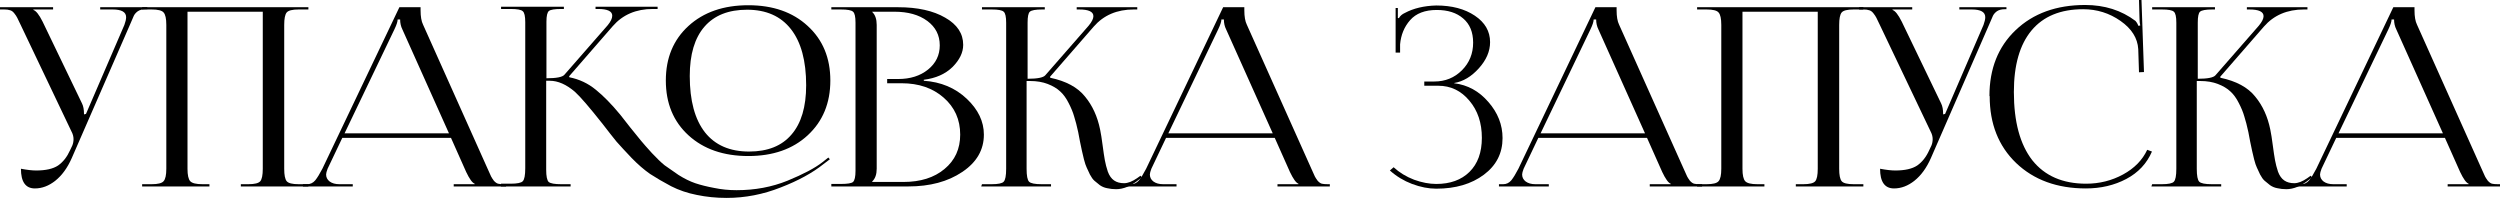 <?xml version="1.0" encoding="UTF-8"?> <svg xmlns="http://www.w3.org/2000/svg" viewBox="0 0 240.718 19.056" fill="none"><path d="M3.36 18.144C2.464 18.144 2.016 17.512 2.016 16.248C2.608 16.36 3.096 16.416 3.48 16.416C4.408 16.416 5.112 16.256 5.592 15.936C6.072 15.6 6.456 15.112 6.744 14.472L6.96 14.016C7.04 13.824 7.08 13.616 7.08 13.392C7.08 13.152 7.016 12.912 6.888 12.672L1.992 2.4C1.832 2.048 1.72 1.816 1.656 1.704C1.592 1.576 1.496 1.432 1.368 1.272C1.24 1.112 1.104 1.016 0.96 0.984C0.832 0.936 0.648 0.912 0.408 0.912H0V0.696H5.112V0.912H3.216V0.96C3.472 1.04 3.768 1.416 4.104 2.088L7.896 9.96C8.024 10.216 8.088 10.552 8.088 10.968V11.016L8.28 10.968L11.976 2.4C12.088 2.096 12.144 1.848 12.144 1.656C12.144 1.16 11.712 0.912 10.848 0.912H9.648V0.696H14.184V0.888H14.016C13.712 0.888 13.464 0.952 13.272 1.08C13.096 1.208 12.968 1.352 12.888 1.512C12.824 1.656 12.696 1.952 12.504 2.4L6.912 15.216C6.496 16.16 5.968 16.888 5.328 17.4C4.704 17.896 4.048 18.144 3.36 18.144Z" fill="black"></path><path d="M13.686 17.952V17.736H14.598C15.206 17.736 15.59 17.64 15.75 17.448C15.926 17.256 16.014 16.856 16.014 16.248V2.4C16.014 1.792 15.926 1.392 15.75 1.2C15.59 1.008 15.206 0.912 14.598 0.912H13.686V0.696H29.694V0.912H28.758C28.15 0.912 27.766 1.008 27.606 1.2C27.446 1.392 27.366 1.792 27.366 2.4V16.248C27.366 16.856 27.446 17.256 27.606 17.448C27.766 17.64 28.15 17.736 28.758 17.736H29.694V17.952H23.19V17.736H23.91C24.518 17.736 24.902 17.64 25.062 17.448C25.222 17.256 25.302 16.856 25.302 16.248V1.128H18.054V16.248C18.054 16.856 18.142 17.256 18.318 17.448C18.494 17.64 18.886 17.736 19.494 17.736H20.166V17.952H13.686Z" fill="black"></path><path d="M29.168 17.952V17.736H29.576C29.879 17.736 30.135 17.616 30.343 17.376C30.551 17.12 30.783 16.744 31.04 16.248L38.456 0.696H40.496V0.984C40.496 1.592 40.576 2.056 40.736 2.376L46.951 16.248C47.127 16.648 47.239 16.896 47.287 16.992C47.335 17.088 47.423 17.224 47.551 17.4C47.696 17.56 47.832 17.656 47.96 17.688C48.088 17.72 48.272 17.736 48.512 17.736H48.727V17.952H43.687V17.736H45.703V17.688C45.479 17.608 45.207 17.232 44.887 16.56L43.423 13.272H32.96L31.544 16.248C31.448 16.504 31.4 16.688 31.4 16.8C31.4 17.072 31.512 17.296 31.736 17.472C31.975 17.648 32.287 17.736 32.672 17.736H33.967V17.952H29.168ZM33.176 12.84H43.231L38.744 2.832C38.6 2.544 38.528 2.224 38.528 1.872H38.288C38.288 2.08 38.183 2.4 37.975 2.832L33.176 12.84Z" fill="black"></path><path d="M72.055 15.024C69.671 15.024 67.751 14.36 66.295 13.032C64.839 11.704 64.111 9.944 64.111 7.752C64.111 5.576 64.839 3.824 66.295 2.496C67.751 1.168 69.671 0.504 72.055 0.504C74.423 0.504 76.327 1.168 77.767 2.496C79.223 3.824 79.951 5.576 79.951 7.752C79.951 9.928 79.223 11.688 77.767 13.032C76.327 14.36 74.423 15.024 72.055 15.024ZM72.127 14.592C73.919 14.592 75.279 14.048 76.207 12.96C77.151 11.872 77.623 10.288 77.623 8.208C77.623 5.856 77.135 4.056 76.159 2.808C75.183 1.56 73.775 0.936 71.935 0.936C70.143 0.936 68.775 1.48 67.831 2.568C66.887 3.656 66.415 5.24 66.415 7.32C66.415 9.688 66.903 11.496 67.879 12.744C68.855 13.976 70.271 14.592 72.127 14.592ZM48.223 17.952L48.247 17.688H49.159C49.799 17.688 50.191 17.608 50.335 17.448C50.495 17.288 50.575 16.872 50.575 16.2V2.136C50.575 1.56 50.495 1.208 50.335 1.08C50.191 0.936 49.799 0.864 49.159 0.864H48.247V0.648H54.295V0.864H54.055C53.415 0.864 53.015 0.928 52.855 1.056C52.695 1.184 52.615 1.528 52.615 2.088V7.536C53.575 7.536 54.151 7.424 54.343 7.2L58.519 2.424C58.807 2.072 58.951 1.768 58.951 1.512C58.951 1.08 58.495 0.864 57.583 0.864H57.343V0.648H63.319V0.864H62.863C61.247 0.864 59.959 1.416 58.999 2.52L54.799 7.344L54.823 7.44C55.783 7.632 56.631 8.032 57.367 8.64C58.103 9.232 58.887 10.032 59.719 11.04C59.895 11.264 60.215 11.672 60.679 12.264C61.143 12.84 61.487 13.264 61.711 13.536C61.935 13.808 62.287 14.208 62.767 14.736C63.247 15.248 63.655 15.64 63.991 15.912C64.343 16.168 64.791 16.48 65.335 16.848C65.895 17.2 66.431 17.464 66.943 17.64C67.471 17.816 68.079 17.968 68.767 18.096C69.455 18.24 70.175 18.312 70.927 18.312C72.687 18.312 74.319 18.008 75.823 17.4C77.343 16.776 78.463 16.184 79.183 15.624L79.759 15.168L79.903 15.336L79.303 15.792C78.247 16.64 76.871 17.392 75.175 18.048C73.479 18.72 71.743 19.056 69.967 19.056C68.959 19.056 67.999 18.96 67.087 18.768C66.191 18.592 65.367 18.312 64.615 17.928C63.863 17.528 63.191 17.136 62.599 16.752C62.023 16.352 61.431 15.84 60.823 15.216C60.215 14.576 59.727 14.048 59.359 13.632C59.007 13.2 58.567 12.64 58.039 11.952C56.775 10.352 55.887 9.32 55.375 8.856C54.543 8.136 53.727 7.776 52.927 7.776H52.591V16.344C52.591 16.968 52.671 17.36 52.831 17.52C53.007 17.664 53.407 17.736 54.031 17.736H54.943V17.952H48.223Z" fill="black"></path><path d="M83.983 17.52H86.983C88.631 17.52 89.951 17.104 90.943 16.272C91.951 15.44 92.455 14.336 92.455 12.96C92.455 11.52 91.927 10.336 90.871 9.408C89.815 8.48 88.463 8.016 86.815 8.016H85.423V7.608H86.479C87.647 7.608 88.607 7.304 89.359 6.696C90.111 6.088 90.487 5.312 90.487 4.368C90.487 3.392 90.087 2.608 89.287 2.016C88.487 1.424 87.431 1.128 86.119 1.128H83.983V1.152C84.271 1.424 84.415 1.84 84.415 2.4V16.248C84.415 16.792 84.271 17.2 83.983 17.472V17.52ZM80.047 17.952V17.712H80.959C81.599 17.712 81.991 17.648 82.135 17.52C82.295 17.376 82.375 17.016 82.375 16.44V2.184C82.375 1.608 82.295 1.256 82.135 1.128C81.991 0.984 81.599 0.912 80.959 0.912H80.047V0.696H86.479C88.351 0.696 89.863 1.032 91.015 1.704C92.167 2.36 92.743 3.232 92.743 4.32C92.743 5.056 92.399 5.768 91.711 6.456C91.023 7.128 90.103 7.536 88.951 7.68V7.776C90.599 7.888 91.975 8.464 93.079 9.504C94.183 10.544 94.735 11.696 94.735 12.96C94.735 14.432 94.039 15.632 92.647 16.56C91.271 17.488 89.543 17.952 87.463 17.952H80.047Z" fill="black"></path><path d="M94.48 17.952L94.552 17.736H95.488C96.112 17.736 96.496 17.656 96.64 17.496C96.8 17.336 96.88 16.92 96.88 16.248V2.184C96.88 1.608 96.8 1.256 96.64 1.128C96.496 0.984 96.112 0.912 95.488 0.912H94.552V0.696H100.6V0.912H100.36C99.72 0.912 99.32 0.984 99.16 1.128C99.016 1.256 98.944 1.608 98.944 2.184V7.584C99.888 7.584 100.456 7.472 100.648 7.248L104.824 2.472C105.128 2.104 105.28 1.8 105.28 1.56C105.28 1.128 104.824 0.912 103.912 0.912H103.672V0.696H109.504V0.912H109.168C107.552 0.912 106.264 1.464 105.304 2.568L101.104 7.392L101.128 7.488C102.648 7.808 103.76 8.408 104.464 9.288C105.184 10.152 105.672 11.216 105.928 12.48C106.008 12.864 106.088 13.368 106.168 13.992C106.248 14.6 106.32 15.08 106.384 15.432C106.448 15.784 106.544 16.152 106.672 16.536C106.816 16.92 107.016 17.2 107.272 17.376C107.528 17.552 107.848 17.64 108.232 17.64C108.6 17.64 109.016 17.48 109.48 17.16L109.816 16.92L109.96 17.088L109.624 17.328C108.888 17.92 108.168 18.216 107.464 18.216C107.16 18.216 106.872 18.184 106.6 18.12C106.344 18.072 106.112 17.976 105.904 17.832C105.712 17.672 105.536 17.528 105.376 17.4C105.232 17.272 105.088 17.072 104.944 16.8C104.816 16.512 104.712 16.288 104.632 16.128C104.552 15.968 104.464 15.704 104.368 15.336C104.272 14.952 104.208 14.68 104.176 14.52C104.144 14.36 104.08 14.056 103.984 13.608C103.904 13.16 103.848 12.864 103.816 12.72C103.688 12.128 103.56 11.632 103.432 11.232C103.32 10.832 103.144 10.4 102.904 9.936C102.664 9.456 102.392 9.08 102.088 8.808C101.784 8.52 101.384 8.28 100.888 8.088C100.392 7.896 99.824 7.8 99.184 7.8H98.848V16.248C98.848 16.92 98.928 17.336 99.088 17.496C99.248 17.656 99.648 17.736 100.288 17.736H101.2V17.952H94.48Z" fill="black"></path><path d="M108.485 17.952V17.736H108.893C109.197 17.736 109.453 17.616 109.661 17.376C109.869 17.12 110.101 16.744 110.357 16.248L117.773 0.696H119.813V0.984C119.813 1.592 119.893 2.056 120.053 2.376L126.269 16.248C126.445 16.648 126.557 16.896 126.605 16.992C126.653 17.088 126.741 17.224 126.869 17.4C127.013 17.56 127.149 17.656 127.277 17.688C127.405 17.72 127.589 17.736 127.829 17.736H128.045V17.952H123.005V17.736H125.021V17.688C124.797 17.608 124.525 17.232 124.205 16.56L122.741 13.272H112.277L110.861 16.248C110.765 16.504 110.717 16.688 110.717 16.8C110.717 17.072 110.829 17.296 111.053 17.472C111.293 17.648 111.605 17.736 111.989 17.736H113.285V17.952H108.485ZM112.493 12.84H122.549L118.061 2.832C117.917 2.544 117.845 2.224 117.845 1.872H117.605C117.605 2.08 117.501 2.4 117.293 2.832L112.493 12.84Z" fill="black"></path><path d="M137.14 8.256V7.848H138.1C139.156 7.848 140.044 7.488 140.764 6.768C141.484 6.048 141.844 5.16 141.844 4.104C141.844 3.096 141.524 2.32 140.884 1.776C140.259 1.232 139.412 0.96 138.339 0.96C137.204 0.96 136.347 1.288 135.772 1.944C135.212 2.584 134.891 3.36 134.811 4.272V5.064H134.38V0.768H134.595V1.728L134.691 1.752C134.819 1.528 135.012 1.36 135.268 1.248C136.1 0.8 137.108 0.56 138.291 0.528C139.796 0.528 141.036 0.856 142.011 1.512C142.988 2.168 143.476 3.016 143.476 4.056C143.476 4.936 143.116 5.776 142.395 6.576C141.676 7.376 140.884 7.848 140.02 7.992V8.016C141.316 8.176 142.412 8.776 143.308 9.816C144.219 10.856 144.676 12.016 144.676 13.296C144.676 14.752 144.075 15.928 142.876 16.824C141.676 17.72 140.147 18.168 138.291 18.168C137.556 18.168 136.779 18.016 135.964 17.712C135.164 17.408 134.452 16.976 133.828 16.416L134.188 16.104C134.747 16.616 135.404 17.016 136.156 17.304C136.908 17.576 137.62 17.712 138.291 17.712C139.636 17.712 140.7 17.328 141.484 16.56C142.283 15.776 142.684 14.68 142.684 13.272C142.684 11.832 142.283 10.64 141.484 9.696C140.684 8.736 139.684 8.256 138.483 8.256H137.14Z" fill="black"></path><path d="M144.33 17.952V17.736H144.738C145.042 17.736 145.298 17.616 145.506 17.376C145.714 17.12 145.946 16.744 146.202 16.248L153.618 0.696H155.658V0.984C155.658 1.592 155.738 2.056 155.898 2.376L162.114 16.248C162.29 16.648 162.402 16.896 162.45 16.992C162.498 17.088 162.586 17.224 162.714 17.4C162.858 17.56 162.994 17.656 163.122 17.688C163.25 17.72 163.434 17.736 163.674 17.736H163.89V17.952H158.85V17.736H160.866V17.688C160.642 17.608 160.37 17.232 160.05 16.56L158.586 13.272H148.122L146.706 16.248C146.61 16.504 146.562 16.688 146.562 16.8C146.562 17.072 146.674 17.296 146.898 17.472C147.138 17.648 147.45 17.736 147.834 17.736H149.13V17.952H144.33ZM148.338 12.84H158.394L153.906 2.832C153.762 2.544 153.69 2.224 153.69 1.872H153.45C153.45 2.08 153.346 2.4 153.138 2.832L148.338 12.84Z" fill="black"></path><path d="M163.41 17.952V17.736H164.322C164.93 17.736 165.314 17.64 165.474 17.448C165.65 17.256 165.738 16.856 165.738 16.248V2.4C165.738 1.792 165.65 1.392 165.474 1.2C165.314 1.008 164.93 0.912 164.322 0.912H163.41V0.696H179.418V0.912H178.482C177.874 0.912 177.49 1.008 177.33 1.2C177.17 1.392 177.09 1.792 177.09 2.4V16.248C177.09 16.856 177.17 17.256 177.33 17.448C177.49 17.64 177.874 17.736 178.482 17.736H179.418V17.952H172.914V17.736H173.634C174.242 17.736 174.626 17.64 174.786 17.448C174.946 17.256 175.026 16.856 175.026 16.248V1.128H167.778V16.248C167.778 16.856 167.866 17.256 168.042 17.448C168.218 17.64 168.61 17.736 169.218 17.736H169.89V17.952H163.41Z" fill="black"></path><path d="M182.371 18.144C181.475 18.144 181.027 17.512 181.027 16.248C181.619 16.36 182.107 16.416 182.491 16.416C183.419 16.416 184.123 16.256 184.603 15.936C185.083 15.6 185.467 15.112 185.755 14.472L185.971 14.016C186.051 13.824 186.091 13.616 186.091 13.392C186.091 13.152 186.027 12.912 185.899 12.672L181.003 2.4C180.843 2.048 180.731 1.816 180.667 1.704C180.603 1.576 180.507 1.432 180.379 1.272C180.251 1.112 180.115 1.016 179.971 0.984C179.843 0.936 179.659 0.912 179.419 0.912H179.011V0.696H184.123V0.912H182.227V0.96C182.483 1.04 182.779 1.416 183.115 2.088L186.907 9.96C187.035 10.216 187.099 10.552 187.099 10.968V11.016L187.291 10.968L190.987 2.4C191.099 2.096 191.155 1.848 191.155 1.656C191.155 1.16 190.723 0.912 189.859 0.912H188.659V0.696H193.195V0.888H193.027C192.723 0.888 192.475 0.952 192.283 1.08C192.107 1.208 191.979 1.352 191.899 1.512C191.835 1.656 191.707 1.952 191.515 2.4L185.923 15.216C185.507 16.16 184.979 16.888 184.339 17.4C183.715 17.896 183.059 18.144 182.371 18.144Z" fill="black"></path><path d="M191.582 9.264L191.558 9.24C191.558 6.616 192.398 4.504 194.078 2.904C195.774 1.288 198.006 0.48 200.774 0.48C202.646 0.48 204.262 0.992 205.622 2.016C205.718 2.112 205.814 2.272 205.91 2.496L206.078 2.448C206.03 2.256 206.006 2.024 206.006 1.752L205.958 0H206.198L206.438 6.936L205.958 6.96L205.886 4.728C205.822 3.672 205.254 2.768 204.182 2.016C203.11 1.264 201.91 0.888 200.582 0.888C198.406 0.888 196.75 1.568 195.614 2.928C194.478 4.288 193.91 6.264 193.91 8.856C193.91 11.72 194.502 13.912 195.686 15.432C196.886 16.936 198.614 17.688 200.87 17.688C202.15 17.688 203.334 17.392 204.422 16.8C205.51 16.208 206.286 15.416 206.75 14.424L207.206 14.592C206.71 15.744 205.886 16.624 204.734 17.232C203.582 17.84 202.286 18.144 200.846 18.144C198.078 18.144 195.838 17.328 194.126 15.696C192.43 14.064 191.582 11.92 191.582 9.264Z" fill="black"></path><path d="M207.153 17.952L207.225 17.736H208.161C208.785 17.736 209.169 17.656 209.313 17.496C209.473 17.336 209.553 16.92 209.553 16.248V2.184C209.553 1.608 209.473 1.256 209.313 1.128C209.169 0.984 208.785 0.912 208.161 0.912H207.225V0.696H213.273V0.912H213.033C212.393 0.912 211.993 0.984 211.833 1.128C211.689 1.256 211.617 1.608 211.617 2.184V7.584C212.561 7.584 213.129 7.472 213.321 7.248L217.497 2.472C217.801 2.104 217.953 1.8 217.953 1.56C217.953 1.128 217.497 0.912 216.585 0.912H216.345V0.696H222.177V0.912H221.841C220.225 0.912 218.937 1.464 217.977 2.568L213.777 7.392L213.801 7.488C215.321 7.808 216.433 8.408 217.137 9.288C217.857 10.152 218.345 11.216 218.601 12.48C218.681 12.864 218.761 13.368 218.841 13.992C218.921 14.6 218.993 15.08 219.057 15.432C219.121 15.784 219.217 16.152 219.345 16.536C219.489 16.92 219.689 17.2 219.945 17.376C220.201 17.552 220.521 17.64 220.905 17.64C221.273 17.64 221.689 17.48 222.153 17.16L222.489 16.92L222.633 17.088L222.297 17.328C221.561 17.92 220.841 18.216 220.137 18.216C219.833 18.216 219.545 18.184 219.273 18.12C219.017 18.072 218.785 17.976 218.577 17.832C218.385 17.672 218.209 17.528 218.049 17.4C217.905 17.272 217.761 17.072 217.617 16.8C217.489 16.512 217.385 16.288 217.305 16.128C217.225 15.968 217.137 15.704 217.041 15.336C216.945 14.952 216.881 14.68 216.849 14.52C216.817 14.36 216.753 14.056 216.657 13.608C216.577 13.16 216.521 12.864 216.489 12.72C216.361 12.128 216.233 11.632 216.105 11.232C215.993 10.832 215.817 10.4 215.577 9.936C215.337 9.456 215.065 9.08 214.761 8.808C214.457 8.52 214.057 8.28 213.561 8.088C213.065 7.896 212.497 7.8 211.857 7.8H211.521V16.248C211.521 16.92 211.601 17.336 211.761 17.496C211.921 17.656 212.321 17.736 212.961 17.736H213.873V17.952H207.153Z" fill="black"></path><path d="M221.158 17.952V17.736H221.566C221.87 17.736 222.126 17.616 222.334 17.376C222.542 17.12 222.774 16.744 223.03 16.248L230.446 0.696H232.486V0.984C232.486 1.592 232.566 2.056 232.726 2.376L238.942 16.248C239.118 16.648 239.23 16.896 239.278 16.992C239.326 17.088 239.414 17.224 239.542 17.4C239.686 17.56 239.822 17.656 239.95 17.688C240.078 17.72 240.262 17.736 240.502 17.736H240.718V17.952H235.678V17.736H237.694V17.688C237.47 17.608 237.198 17.232 236.878 16.56L235.414 13.272H224.95L223.534 16.248C223.438 16.504 223.39 16.688 223.39 16.8C223.39 17.072 223.502 17.296 223.726 17.472C223.966 17.648 224.278 17.736 224.662 17.736H225.958V17.952H221.158ZM225.166 12.84H235.222L230.734 2.832C230.59 2.544 230.518 2.224 230.518 1.872H230.278C230.278 2.08 230.174 2.4 229.966 2.832L225.166 12.84Z" fill="black"></path></svg> 